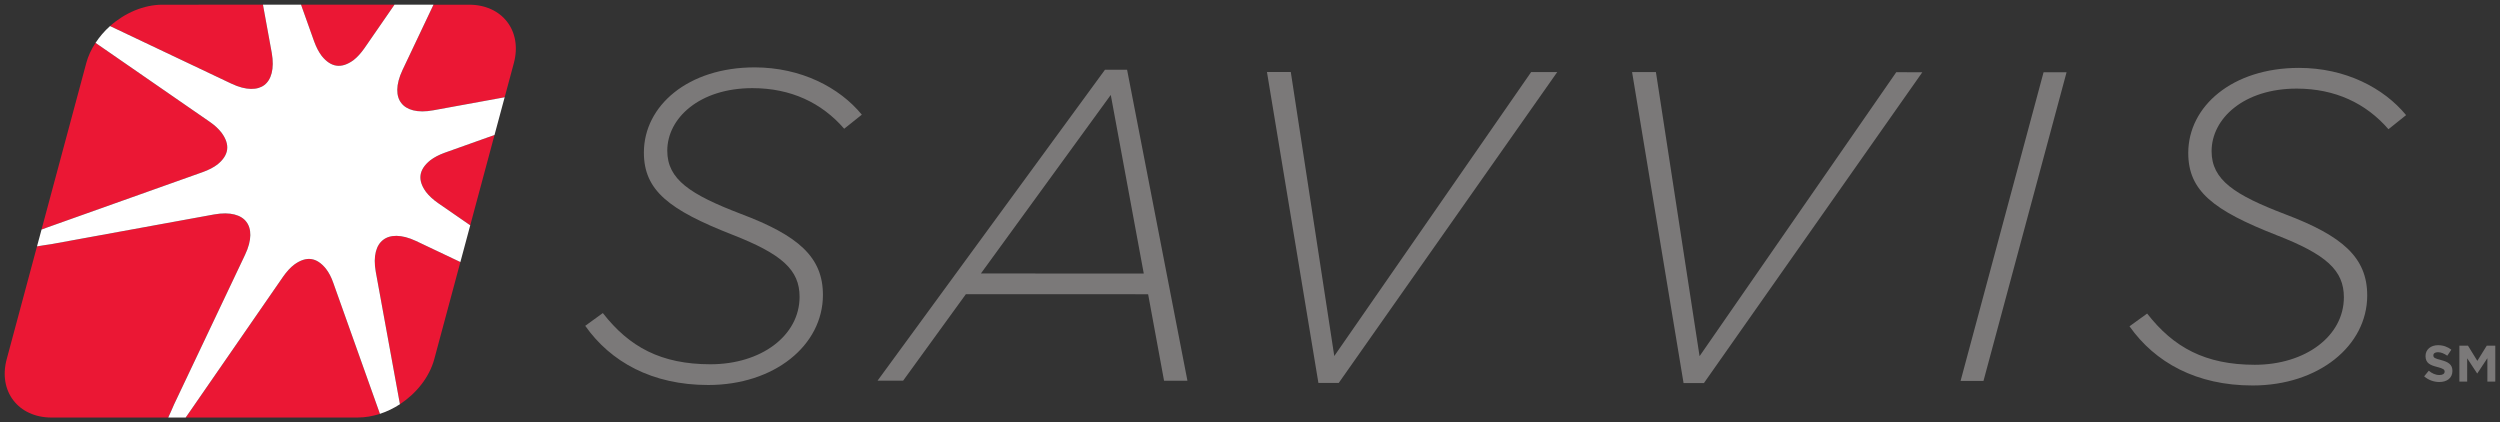 <?xml version="1.0" encoding="UTF-8"?><svg xmlns:svg="http://www.w3.org/2000/svg" xmlns="http://www.w3.org/2000/svg" version="1.0" width="531.03" height="89.69"><rect width="100%" height="100%" fill="#333333" stroke="none"/><path d="M 124.308,69.209 L 128.05,66.497 C 133.671,73.712 140.414,77.369 150.906,77.376 C 161.691,77.376 169.84,71.297 169.84,63.04 C 169.84,57.329 166.098,53.961 155.5,49.829 C 142.105,44.575 136.769,40.45 136.769,32.406 C 136.769,22.461 146.148,14.312 160.3,14.312 C 170.133,14.324 178.293,18.546 183.063,24.359 L 179.316,27.347 C 174.535,21.824 167.98,18.722 159.828,18.722 C 148.581,18.722 141.738,25.09 141.738,32.012 C 141.734,38.121 146.609,41.305 157.375,45.434 C 169.559,50.02 174.809,54.602 174.801,62.661 C 174.786,73.36 164.489,81.779 150.434,81.779 C 138.55,81.779 129.726,76.9 124.308,69.209" style="fill:#7b7979" /><path d="M 242.95,58.105 L 235.941,20.162 L 208.356,58.09 L 242.95,58.105 z M 234.711,14.811 L 239.406,14.819 L 252.224,80.867 L 247.259,80.867 L 243.876,62.5 L 205.165,62.485 L 191.841,80.852 L 186.408,80.852 L 234.711,14.811" style="fill:#7b7979" /><path d="M 269.118,15.295 L 274.18,15.295 L 283.416,75.625 L 325.229,15.314 L 330.771,15.314 L 284.365,81.336 L 280.045,81.336 L 269.118,15.295" style="fill:#7b7979" /><path d="M 346.675,15.314 L 351.738,15.314 L 361.008,75.655 L 402.786,15.34 L 408.325,15.348 L 361.93,81.374 L 357.61,81.374 L 346.675,15.314" style="fill:#7b7979" /><path d="M 434.08,15.344 L 438.966,15.344 L 421.315,80.909 L 416.451,80.909 L 434.08,15.344" style="fill:#7b7979;fill-opacity:1" /><path d="M 452.331,69.31 L 456.081,66.599 C 461.684,73.806 468.438,77.47 478.926,77.485 C 489.7,77.485 497.868,71.391 497.868,63.141 C 497.868,57.423 494.125,54.048 483.539,49.938 C 470.136,44.68 464.811,40.555 464.811,32.496 C 464.811,22.57 474.179,14.421 488.331,14.421 C 498.16,14.421 506.298,18.648 511.086,24.453 L 507.336,27.449 C 502.548,21.925 496.019,18.839 487.863,18.82 C 476.613,18.813 469.769,25.184 469.769,32.118 C 469.769,38.219 474.633,41.399 485.429,45.52 C 497.594,50.121 502.825,54.704 502.825,62.763 C 502.825,73.443 492.513,81.88 478.473,81.88 C 466.57,81.88 457.758,77.001 452.331,69.31" style="fill:#7b7979" /><path d="M 90.494,40.776 C 88.638,38.237 88.941,36.032 91.398,34.045 C 92.178,33.449 93.201,32.897 94.458,32.444 L 105.04,28.671 L 99.884,47.86 L 93.051,43.135 C 91.953,42.37 91.101,41.575 90.494,40.776" style="fill:#eb1734" /><path d="M 81.393,50.946 C 82.799,49.84 85.221,49.701 88.383,51.194 L 97.791,55.656 L 92.249,76.266 C 91.21,80.125 88.439,83.567 84.951,85.859 L 79.825,57.764 C 79.199,54.314 79.96,52.015 81.393,50.946" style="fill:#eb1734" /><path d="M 85.229,21.872 C 84.13,20.47 83.999,18.055 85.499,14.871 L 92.08,1 L 99.621,1 C 106.705,0.996 110.984,6.58 109.146,13.412 L 107.193,20.665 L 92.054,23.425 C 88.608,24.074 86.313,23.316 85.229,21.872" style="fill:#eb1734" /><path d="M 56.166,18.051 C 54.734,19.146 52.326,19.274 49.154,17.77 L 23.373,5.534 C 26.478,2.766 30.535,0.996 34.521,1 L 55.855,0.996 L 57.719,11.2 C 58.338,14.672 57.584,16.96 56.166,18.051" style="fill:#eb1734" /><path d="M 75.078,12.782 C 72.531,14.635 70.319,14.342 68.339,11.886 C 67.735,11.095 67.188,10.064 66.726,8.804 L 63.944,0.996 L 83.793,0.996 L 77.421,10.221 C 76.656,11.316 75.869,12.171 75.078,12.782" style="fill:#eb1734" /><path d="M 47.065,28.195 C 48.933,30.741 48.636,32.954 46.191,34.934 C 45.393,35.541 44.373,36.085 43.086,36.546 L 10.019,48.317 C 9.588,48.471 9.194,48.617 8.823,48.756 L 18.321,13.409 C 18.719,11.894 19.413,10.45 20.29,9.107 L 44.504,25.847 C 45.614,26.605 46.458,27.407 47.065,28.195" style="fill:#eb1734" /><path d="M 60.134,58.769 C 60.903,57.662 61.709,56.807 62.504,56.196 C 65.061,54.344 67.259,54.629 69.231,57.085 C 69.846,57.876 70.398,58.892 70.829,60.167 L 80.703,87.906 C 79.184,88.401 77.613,88.682 76.053,88.682 L 39.438,88.69 C 39.67,88.36 39.914,88.022 40.173,87.64 L 60.134,58.769" style="fill:#eb1734" /><path d="M 45.486,45.55 C 48.955,44.928 51.246,45.685 52.315,47.11 C 53.425,48.531 53.564,50.935 52.056,54.111 L 37.008,85.818 C 36.505,87.021 36.063,87.936 35.729,88.69 L 10.956,88.69 C 3.888,88.698 -0.414,83.11 1.424,76.296 L 7.859,52.334 C 8.68,52.206 9.674,52.019 10.96,51.85 L 45.486,45.55" style="fill:#eb1734" /><path d="M 49.154,17.77 C 52.326,19.274 54.734,19.146 56.166,18.051 C 57.584,16.96 58.338,14.672 57.719,11.2 L 55.855,0.996 L 63.944,0.996 L 66.73,8.804 C 67.188,10.064 67.735,11.095 68.339,11.886 C 70.323,14.342 72.531,14.635 75.078,12.782 C 75.869,12.171 76.656,11.316 77.421,10.221 L 83.793,0.996 L 92.08,0.996 L 85.499,14.871 C 83.999,18.055 84.13,20.47 85.229,21.872 C 86.313,23.316 88.611,24.074 92.054,23.425 L 107.196,20.661 L 105.04,28.671 L 94.458,32.444 C 93.201,32.897 92.181,33.449 91.401,34.045 C 88.941,36.032 88.638,38.237 90.494,40.776 C 91.105,41.575 91.953,42.37 93.051,43.135 L 99.884,47.856 L 97.791,55.66 L 88.383,51.197 C 85.221,49.705 82.799,49.844 81.393,50.95 C 79.96,52.019 79.199,54.317 79.825,57.767 L 84.951,85.862 C 83.62,86.729 82.188,87.422 80.703,87.906 L 70.825,60.171 C 70.398,58.896 69.846,57.876 69.231,57.085 C 67.259,54.632 65.061,54.347 62.504,56.2 C 61.709,56.807 60.903,57.666 60.134,58.772 L 40.169,87.644 C 39.914,88.022 39.67,88.36 39.438,88.69 L 35.733,88.69 C 36.066,87.936 36.509,87.021 37.011,85.821 L 52.056,54.111 C 53.568,50.935 53.429,48.531 52.319,47.11 C 51.25,45.685 48.955,44.927 45.486,45.55 L 10.96,51.85 C 9.678,52.019 8.68,52.21 7.859,52.334 L 8.823,48.76 C 9.198,48.621 9.588,48.471 10.019,48.317 L 43.09,36.546 C 44.376,36.085 45.393,35.541 46.191,34.934 C 48.636,32.954 48.933,30.741 47.065,28.195 C 46.458,27.407 45.618,26.605 44.508,25.847 L 20.294,9.107 C 21.145,7.806 22.184,6.599 23.373,5.534 L 49.154,17.77" style="fill:#ffffff" /><path d="M 514.919,79.938 L 515.901,78.745 C 516.58,79.308 517.3,79.66 518.185,79.66 C 518.853,79.66 519.269,79.383 519.269,78.955 L 519.269,78.933 C 519.269,78.509 518.999,78.291 517.731,77.961 C 516.209,77.571 515.211,77.148 515.211,75.633 L 515.211,75.618 C 515.211,74.238 516.325,73.323 517.87,73.323 C 518.976,73.323 519.929,73.683 520.698,74.283 L 519.831,75.558 C 519.153,75.089 518.485,74.811 517.848,74.811 C 517.21,74.811 516.873,75.096 516.873,75.471 L 516.873,75.483 C 516.873,75.981 517.195,76.15 518.508,76.48 C 520.068,76.885 520.923,77.448 520.923,78.76 L 520.923,78.786 C 520.923,80.29 519.775,81.145 518.148,81.145 C 516.993,81.145 515.819,80.736 514.919,79.938" style="fill:#7b7979" /><path d="M 522.404,73.42 L 524.226,73.42 L 526.214,76.656 L 528.22,73.42 L 530.028,73.42 L 530.028,81.051 L 528.351,81.051 L 528.351,76.079 L 526.214,79.315 L 526.169,79.315 L 524.058,76.109 L 524.058,81.051 L 522.404,81.051 L 522.404,73.42" style="fill:#7b7979" /></svg>